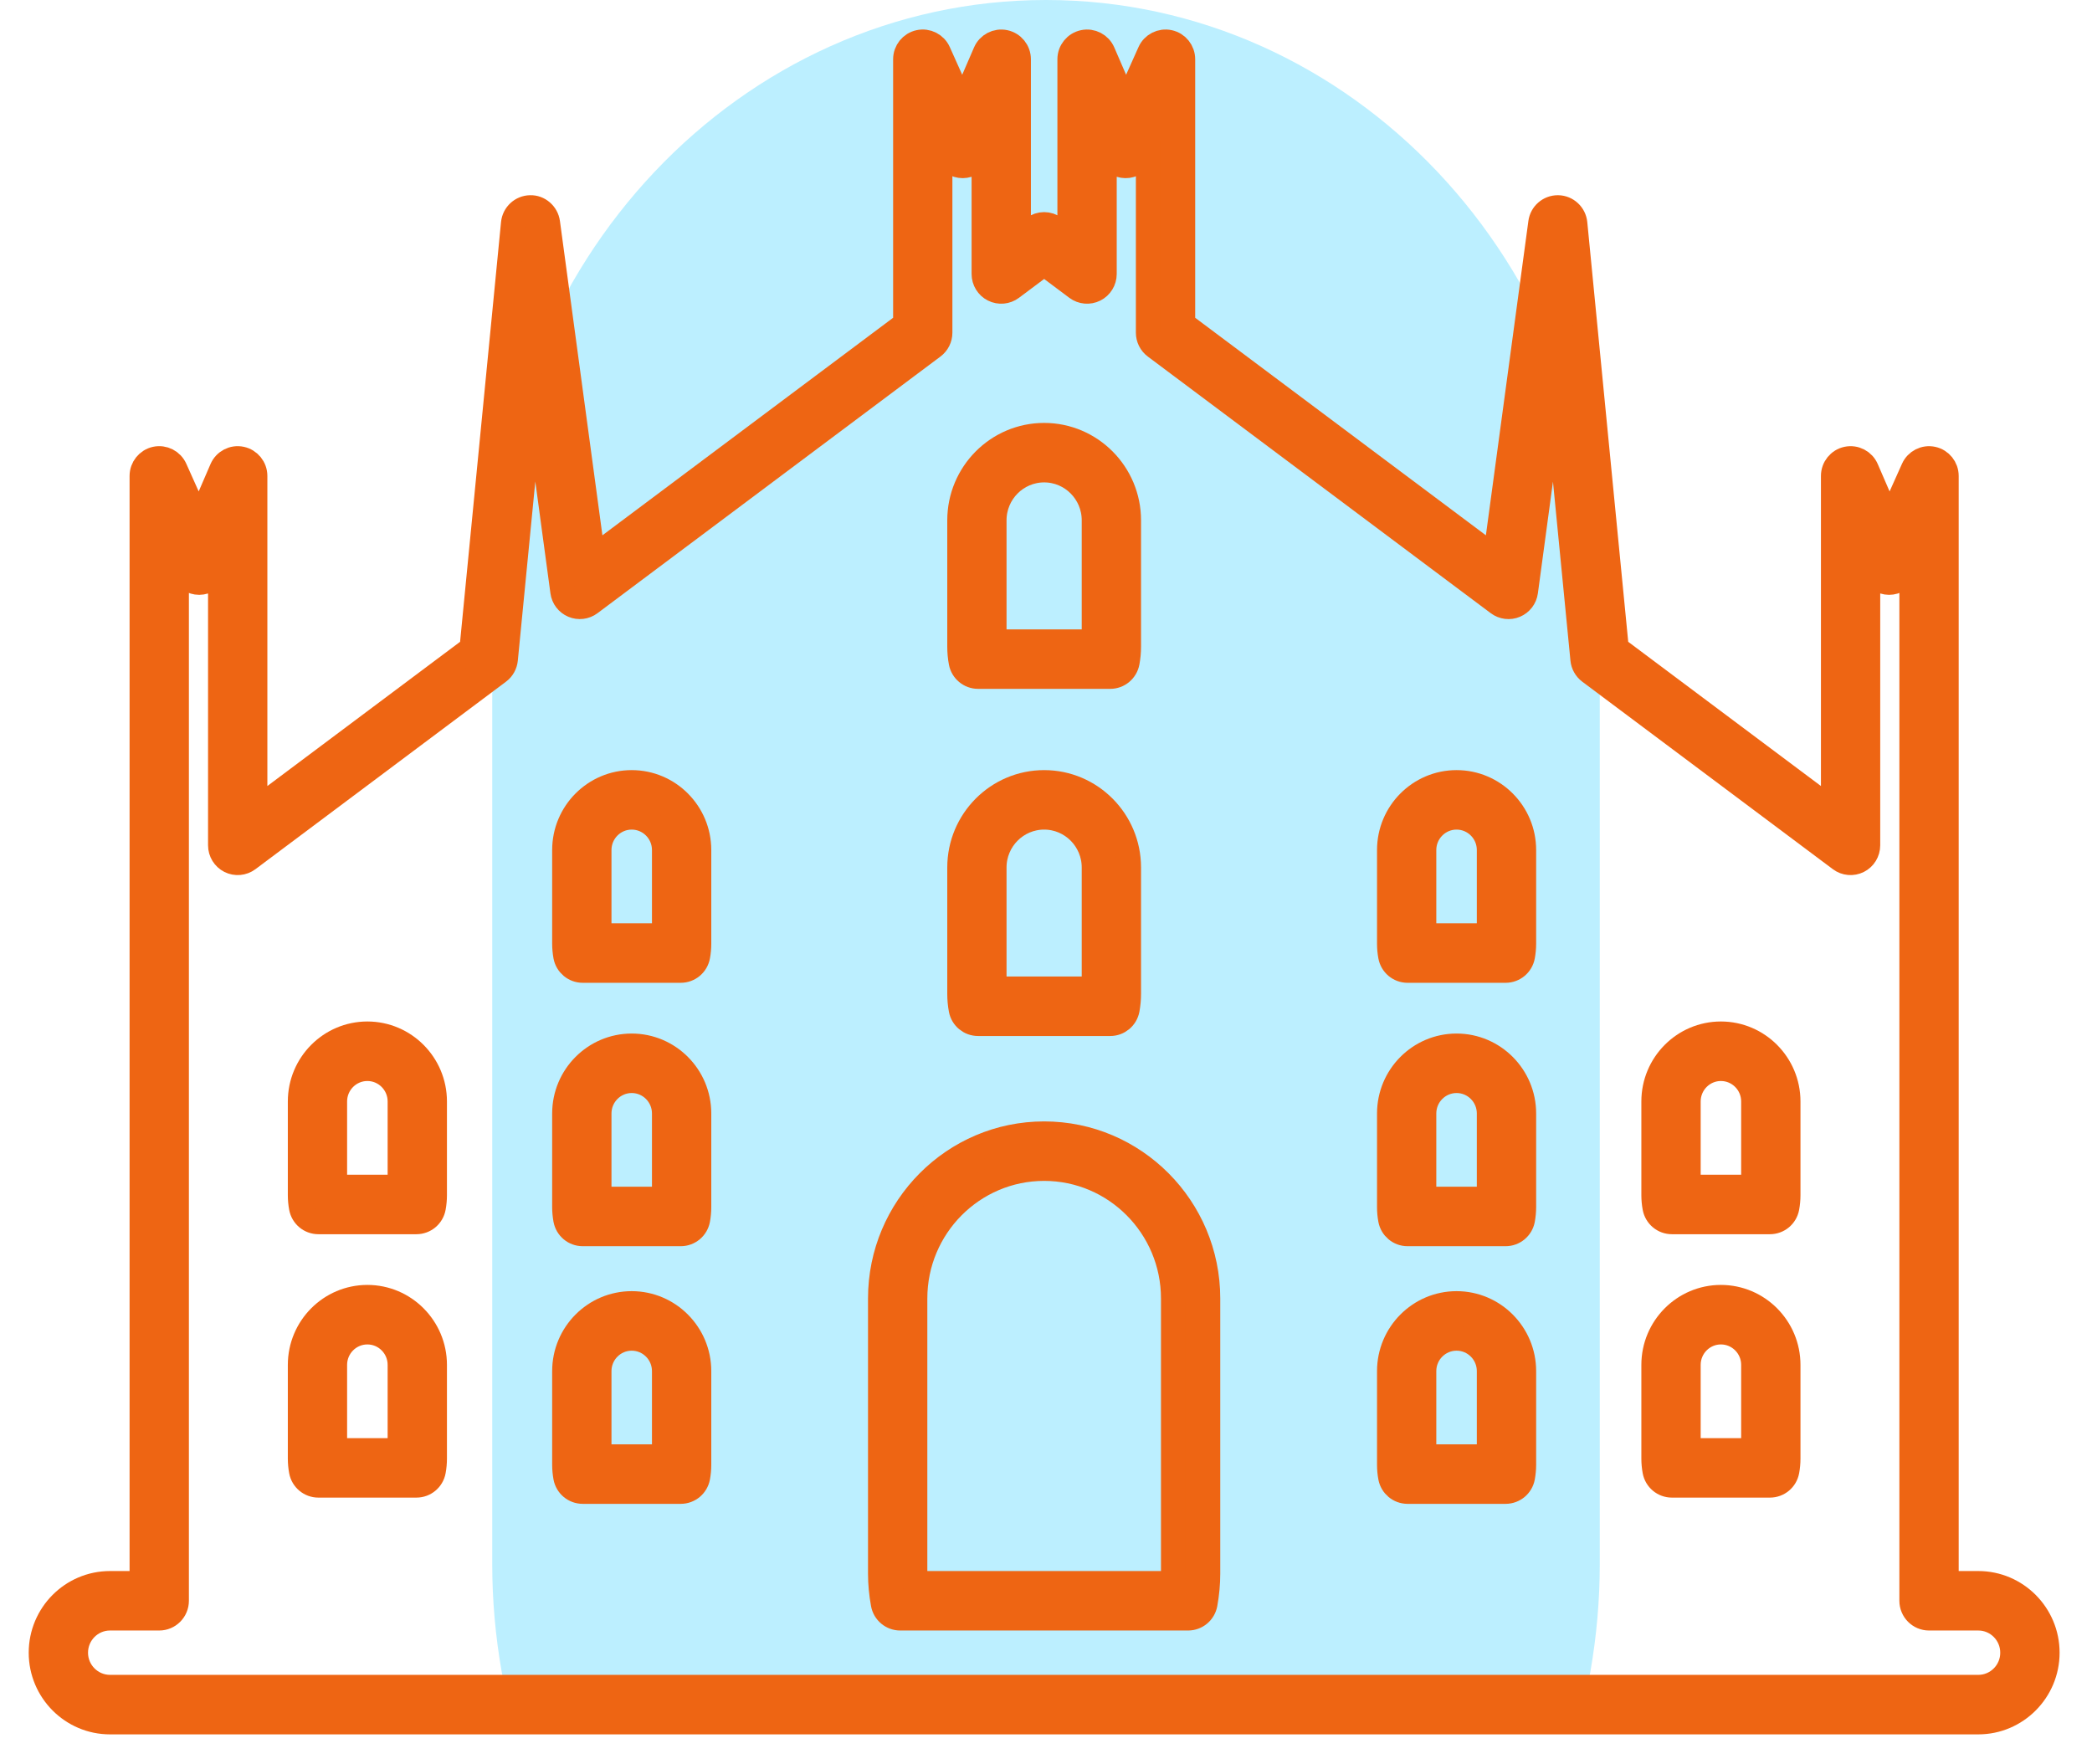 <?xml version="1.0" encoding="UTF-8"?>
<svg width="51px" height="43px" viewBox="0 0 51 43" version="1.1" xmlns="http://www.w3.org/2000/svg" xmlns:xlink="http://www.w3.org/1999/xlink">
    <!-- Generator: Sketch 53.2 (72643) - https://sketchapp.com -->
    <title>Group 20</title>
    <desc>Created with Sketch.</desc>
    <g id="Page-1" stroke="none" stroke-width="1" fill="none" fill-rule="evenodd">
        <g id="offices-copy" transform="translate(-1097, -110)">
            <g id="Group-20" transform="translate(1098, 110)">
                <path d="M24.5,3.55271368e-15 C31.944,3.55271368e-15 38.001,6.406 38,14.28 L38,38.136 C38,39.006 37.923,39.89 37.769,40.764 C37.644,41.481 37.053,42 36.364,42 L12.637,42 C11.949,42 11.358,41.481 11.232,40.765 C11.078,39.891 11,39.007 11,38.136 L11,14.281 C11,6.406 17.056,3.55271368e-15 24.5,3.55271368e-15 Z" id="Combined-Shape" fill="#BCEFFF"></path>
                <g id="milan-cathedral" transform="translate(0, 1)" fill="#EE6513" stroke="#EE6513" stroke-width="0.6">
                    <g id="Capa_1">
                        <g id="Group">
                            <path d="M24.455,26.638 C22.253,26.638 20.461,28.439 20.461,30.654 L20.461,37.362 C20.461,37.607 20.485,37.856 20.53,38.102 C20.567,38.303 20.742,38.449 20.946,38.449 L27.964,38.449 C28.168,38.449 28.343,38.303 28.38,38.102 C28.425,37.856 28.448,37.607 28.448,37.362 L28.448,30.654 C28.448,28.439 26.657,26.638 24.455,26.638 Z M27.603,37.362 C27.603,37.441 27.6,37.519 27.594,37.599 L21.316,37.599 C21.31,37.519 21.307,37.441 21.307,37.362 L21.307,30.654 C21.307,28.908 22.719,27.488 24.455,27.488 C26.19,27.488 27.603,28.908 27.603,30.654 L27.603,37.362 L27.603,37.362 Z" id="Shape"></path>
                            <path d="M22.844,23.956 L26.066,23.956 C26.27,23.956 26.444,23.811 26.482,23.61 C26.505,23.483 26.517,23.355 26.517,23.228 L26.517,20.148 C26.517,19.004 25.592,18.074 24.455,18.074 C23.317,18.074 22.393,19.004 22.393,20.148 L22.393,23.228 C22.393,23.355 22.404,23.483 22.428,23.61 C22.465,23.811 22.64,23.956 22.844,23.956 Z M23.238,20.148 C23.238,19.473 23.784,18.924 24.455,18.924 C25.126,18.924 25.671,19.473 25.671,20.148 L25.671,23.106 L23.238,23.106 L23.238,20.148 L23.238,20.148 Z" id="Shape"></path>
                            <path d="M22.844,15.493 L26.066,15.493 C26.27,15.493 26.444,15.347 26.482,15.146 C26.505,15.02 26.517,14.891 26.517,14.764 L26.517,11.684 C26.517,10.541 25.592,9.61 24.455,9.61 C23.317,9.61 22.393,10.541 22.393,11.684 L22.393,14.764 C22.393,14.891 22.404,15.02 22.428,15.146 C22.465,15.347 22.64,15.493 22.844,15.493 Z M23.238,11.684 C23.238,11.009 23.784,10.46 24.455,10.46 C25.126,10.46 25.671,11.009 25.671,11.684 L25.671,14.643 L23.238,14.643 L23.238,11.684 L23.238,11.684 Z" id="Shape"></path>
                            <path d="M14.4,30.776 C13.496,30.776 12.761,31.516 12.761,32.425 L12.761,34.711 C12.761,34.812 12.771,34.914 12.789,35.014 C12.827,35.216 13.001,35.361 13.205,35.361 L15.596,35.361 C15.8,35.361 15.975,35.215 16.012,35.014 C16.031,34.913 16.04,34.811 16.04,34.711 L16.04,32.425 C16.04,31.516 15.304,30.776 14.4,30.776 Z M15.194,34.511 L13.607,34.511 L13.607,32.425 C13.607,31.985 13.963,31.627 14.4,31.627 C14.838,31.627 15.194,31.985 15.194,32.425 L15.194,34.511 L15.194,34.511 Z" id="Shape"></path>
                            <path d="M14.4,24.496 C13.496,24.496 12.761,25.235 12.761,26.144 L12.761,28.43 C12.761,28.531 12.771,28.633 12.789,28.733 C12.827,28.935 13.001,29.08 13.205,29.08 L15.596,29.08 C15.8,29.08 15.975,28.934 16.012,28.733 C16.031,28.633 16.04,28.53 16.04,28.43 L16.04,26.144 C16.04,25.235 15.304,24.496 14.4,24.496 Z M15.194,28.23 L13.607,28.23 L13.607,26.144 C13.607,25.704 13.963,25.346 14.4,25.346 C14.838,25.346 15.194,25.704 15.194,26.144 L15.194,28.23 L15.194,28.23 Z" id="Shape"></path>
                            <path d="M14.4,18.074 C13.496,18.074 12.761,18.813 12.761,19.722 L12.761,22.008 C12.761,22.109 12.771,22.211 12.789,22.312 C12.827,22.513 13.001,22.659 13.205,22.659 L15.596,22.659 C15.8,22.659 15.975,22.513 16.012,22.311 C16.031,22.211 16.04,22.109 16.04,22.008 L16.04,19.722 C16.04,18.813 15.304,18.074 14.4,18.074 Z M15.194,21.808 L13.607,21.808 L13.607,19.722 C13.607,19.282 13.963,18.924 14.4,18.924 C14.838,18.924 15.194,19.282 15.194,19.722 L15.194,21.808 L15.194,21.808 Z" id="Shape"></path>
                            <path d="M34.509,30.776 C33.605,30.776 32.87,31.516 32.87,32.425 L32.87,34.711 C32.87,34.811 32.879,34.913 32.898,35.014 C32.935,35.215 33.11,35.361 33.313,35.361 L35.705,35.361 C35.909,35.361 36.084,35.215 36.121,35.014 C36.139,34.913 36.149,34.811 36.149,34.711 L36.149,32.425 C36.149,31.516 35.413,30.776 34.509,30.776 Z M35.303,34.511 L33.715,34.511 L33.715,32.425 C33.715,31.985 34.071,31.627 34.509,31.627 C34.947,31.627 35.303,31.985 35.303,32.425 L35.303,34.511 L35.303,34.511 Z" id="Shape"></path>
                            <path d="M34.509,24.496 C33.605,24.496 32.87,25.235 32.87,26.144 L32.87,28.43 C32.87,28.53 32.879,28.632 32.898,28.733 C32.935,28.934 33.11,29.08 33.313,29.08 L35.705,29.08 C35.909,29.08 36.084,28.934 36.121,28.733 C36.139,28.632 36.149,28.53 36.149,28.43 L36.149,26.144 C36.149,25.235 35.413,24.496 34.509,24.496 Z M35.303,28.23 L33.715,28.23 L33.715,26.144 C33.715,25.704 34.071,25.346 34.509,25.346 C34.947,25.346 35.303,25.704 35.303,26.144 L35.303,28.23 L35.303,28.23 Z" id="Shape"></path>
                            <path d="M34.509,18.074 C33.605,18.074 32.87,18.813 32.87,19.722 L32.87,22.008 C32.87,22.109 32.879,22.21 32.898,22.311 C32.935,22.513 33.11,22.659 33.313,22.659 L35.705,22.659 C35.909,22.659 36.084,22.513 36.121,22.311 C36.139,22.21 36.149,22.109 36.149,22.008 L36.149,19.722 C36.149,18.813 35.413,18.074 34.509,18.074 Z M35.303,21.808 L33.715,21.808 L33.715,19.722 C33.715,19.282 34.071,18.924 34.509,18.924 C34.947,18.924 35.303,19.282 35.303,19.722 L35.303,21.808 L35.303,21.808 Z" id="Shape"></path>
                            <path d="M40.953,30.624 C40.049,30.624 39.314,31.364 39.314,32.273 L39.314,34.559 C39.314,34.659 39.323,34.761 39.342,34.862 C39.379,35.063 39.554,35.209 39.758,35.209 L42.149,35.209 C42.353,35.209 42.528,35.063 42.565,34.862 C42.584,34.761 42.593,34.659 42.593,34.559 L42.593,32.273 C42.593,31.364 41.857,30.624 40.953,30.624 Z M41.747,34.359 L40.16,34.359 L40.16,32.273 C40.16,31.833 40.516,31.475 40.953,31.475 C41.391,31.475 41.747,31.833 41.747,32.273 L41.747,34.359 L41.747,34.359 Z" id="Shape"></path>
                            <path d="M40.953,24.202 C40.049,24.202 39.314,24.942 39.314,25.851 L39.314,28.137 C39.314,28.237 39.323,28.339 39.342,28.44 C39.379,28.642 39.554,28.788 39.758,28.788 L42.149,28.788 C42.353,28.788 42.528,28.642 42.565,28.44 C42.584,28.339 42.593,28.237 42.593,28.137 L42.593,25.851 C42.593,24.942 41.857,24.202 40.953,24.202 Z M41.747,27.937 L40.16,27.937 L40.16,25.851 C40.16,25.411 40.516,25.053 40.953,25.053 C41.391,25.053 41.747,25.411 41.747,25.851 L41.747,27.937 L41.747,27.937 Z" id="Shape"></path>
                            <path d="M7.956,30.624 C7.052,30.624 6.317,31.364 6.317,32.273 L6.317,34.559 C6.317,34.659 6.326,34.761 6.345,34.862 C6.382,35.063 6.557,35.209 6.761,35.209 L9.152,35.209 C9.356,35.209 9.531,35.063 9.568,34.862 C9.587,34.761 9.596,34.659 9.596,34.559 L9.596,32.273 C9.596,31.364 8.86,30.624 7.956,30.624 Z M8.75,34.359 L7.162,34.359 L7.162,32.273 C7.162,31.833 7.518,31.475 7.956,31.475 C8.394,31.475 8.75,31.833 8.75,32.273 L8.75,34.359 Z" id="Shape"></path>
                            <path d="M7.956,24.202 C7.052,24.202 6.317,24.942 6.317,25.851 L6.317,28.137 C6.317,28.237 6.326,28.339 6.345,28.44 C6.382,28.642 6.557,28.788 6.761,28.788 L9.152,28.788 C9.356,28.788 9.531,28.642 9.568,28.44 C9.587,28.339 9.596,28.237 9.596,28.137 L9.596,25.851 C9.596,24.942 8.86,24.202 7.956,24.202 Z M8.75,27.937 L7.162,27.937 L7.162,25.851 C7.162,25.411 7.518,25.053 7.956,25.053 C8.394,25.053 8.75,25.411 8.75,25.851 L8.75,27.937 Z" id="Shape"></path>
                            <path d="M47.228,37.599 L46.45,37.599 L46.45,10.602 C46.45,10.402 46.311,10.229 46.117,10.187 C45.922,10.144 45.724,10.245 45.642,10.428 L45.061,11.725 L44.502,10.433 C44.423,10.248 44.225,10.145 44.028,10.186 C43.832,10.227 43.692,10.401 43.692,10.602 L43.692,18.761 L38.408,14.807 L37.397,4.443 C37.376,4.228 37.198,4.063 36.984,4.059 L36.976,4.059 C36.765,4.059 36.585,4.216 36.557,4.427 L35.453,12.596 L27.837,6.897 L27.837,0.445 C27.837,0.244 27.698,0.071 27.503,0.029 C27.308,-0.013 27.11,0.088 27.029,0.27 L26.448,1.567 L25.889,0.275 C25.809,0.091 25.611,-0.013 25.415,0.029 C25.219,0.07 25.078,0.243 25.078,0.445 L25.078,4.832 L24.707,4.555 C24.558,4.443 24.352,4.443 24.202,4.555 L23.832,4.832 L23.832,0.445 C23.832,0.243 23.691,0.07 23.495,0.029 C23.299,-0.012 23.101,0.091 23.021,0.275 L22.462,1.567 L21.881,0.27 C21.799,0.087 21.602,-0.013 21.407,0.029 C21.212,0.071 21.073,0.244 21.073,0.445 L21.073,6.897 L13.457,12.596 L12.353,4.427 C12.324,4.213 12.135,4.051 11.926,4.059 C11.712,4.063 11.534,4.228 11.513,4.443 L10.502,14.807 L5.218,18.761 L5.218,10.602 C5.218,10.401 5.077,10.227 4.881,10.186 C4.685,10.144 4.487,10.248 4.407,10.433 L3.849,11.725 L3.268,10.428 C3.186,10.245 2.989,10.144 2.793,10.186 C2.598,10.229 2.459,10.402 2.459,10.602 L2.459,37.599 L1.682,37.599 C0.754,37.599 0,38.357 0,39.29 C0,40.222 0.754,40.981 1.682,40.981 L47.228,40.981 C48.155,40.981 48.91,40.222 48.91,39.29 C48.91,38.357 48.155,37.599 47.228,37.599 Z M47.228,40.13 L1.682,40.13 C1.221,40.13 0.846,39.753 0.846,39.29 C0.846,38.826 1.221,38.449 1.682,38.449 L2.882,38.449 C3.115,38.449 3.305,38.259 3.305,38.024 L3.305,12.581 L3.47,12.95 C3.538,13.103 3.689,13.201 3.855,13.201 L3.858,13.201 C4.026,13.2 4.176,13.099 4.243,12.945 L4.372,12.647 L4.372,19.608 C4.372,19.769 4.463,19.916 4.605,19.988 C4.748,20.06 4.919,20.045 5.048,19.949 L11.157,15.377 C11.252,15.306 11.313,15.197 11.325,15.078 L12.002,8.143 L12.716,13.424 C12.736,13.574 12.833,13.701 12.971,13.759 C13.108,13.817 13.267,13.798 13.387,13.708 L21.748,7.451 C21.855,7.371 21.918,7.245 21.918,7.11 L21.918,2.424 L22.083,2.793 C22.152,2.945 22.303,3.043 22.469,3.043 L22.472,3.043 C22.639,3.042 22.79,2.942 22.857,2.788 L22.986,2.489 L22.986,5.679 C22.986,5.84 23.076,5.987 23.219,6.059 C23.362,6.131 23.533,6.116 23.661,6.02 L24.455,5.426 L25.248,6.02 C25.377,6.116 25.548,6.131 25.691,6.059 C25.833,5.987 25.924,5.84 25.924,5.679 L25.924,2.489 L26.053,2.788 C26.12,2.942 26.27,3.042 26.438,3.043 C26.604,3.046 26.757,2.946 26.826,2.793 L26.991,2.424 L26.991,7.11 C26.991,7.245 27.054,7.371 27.162,7.452 L35.522,13.708 C35.643,13.798 35.801,13.818 35.939,13.759 C36.077,13.701 36.174,13.574 36.194,13.425 L36.907,8.143 L37.584,15.078 C37.596,15.197 37.657,15.306 37.753,15.378 L43.862,19.949 C43.99,20.045 44.161,20.06 44.304,19.988 C44.447,19.916 44.537,19.769 44.537,19.608 L44.537,12.647 L44.666,12.945 C44.733,13.099 44.884,13.2 45.051,13.201 L45.054,13.201 C45.22,13.201 45.371,13.103 45.439,12.95 L45.604,12.582 L45.604,38.024 C45.604,38.259 45.794,38.449 46.027,38.449 L47.228,38.449 C47.689,38.449 48.063,38.826 48.063,39.29 C48.064,39.753 47.689,40.13 47.228,40.13 Z" id="Shape"></path>
                        </g>
                    </g>
                </g>
            </g>
        </g>
    </g>
</svg>